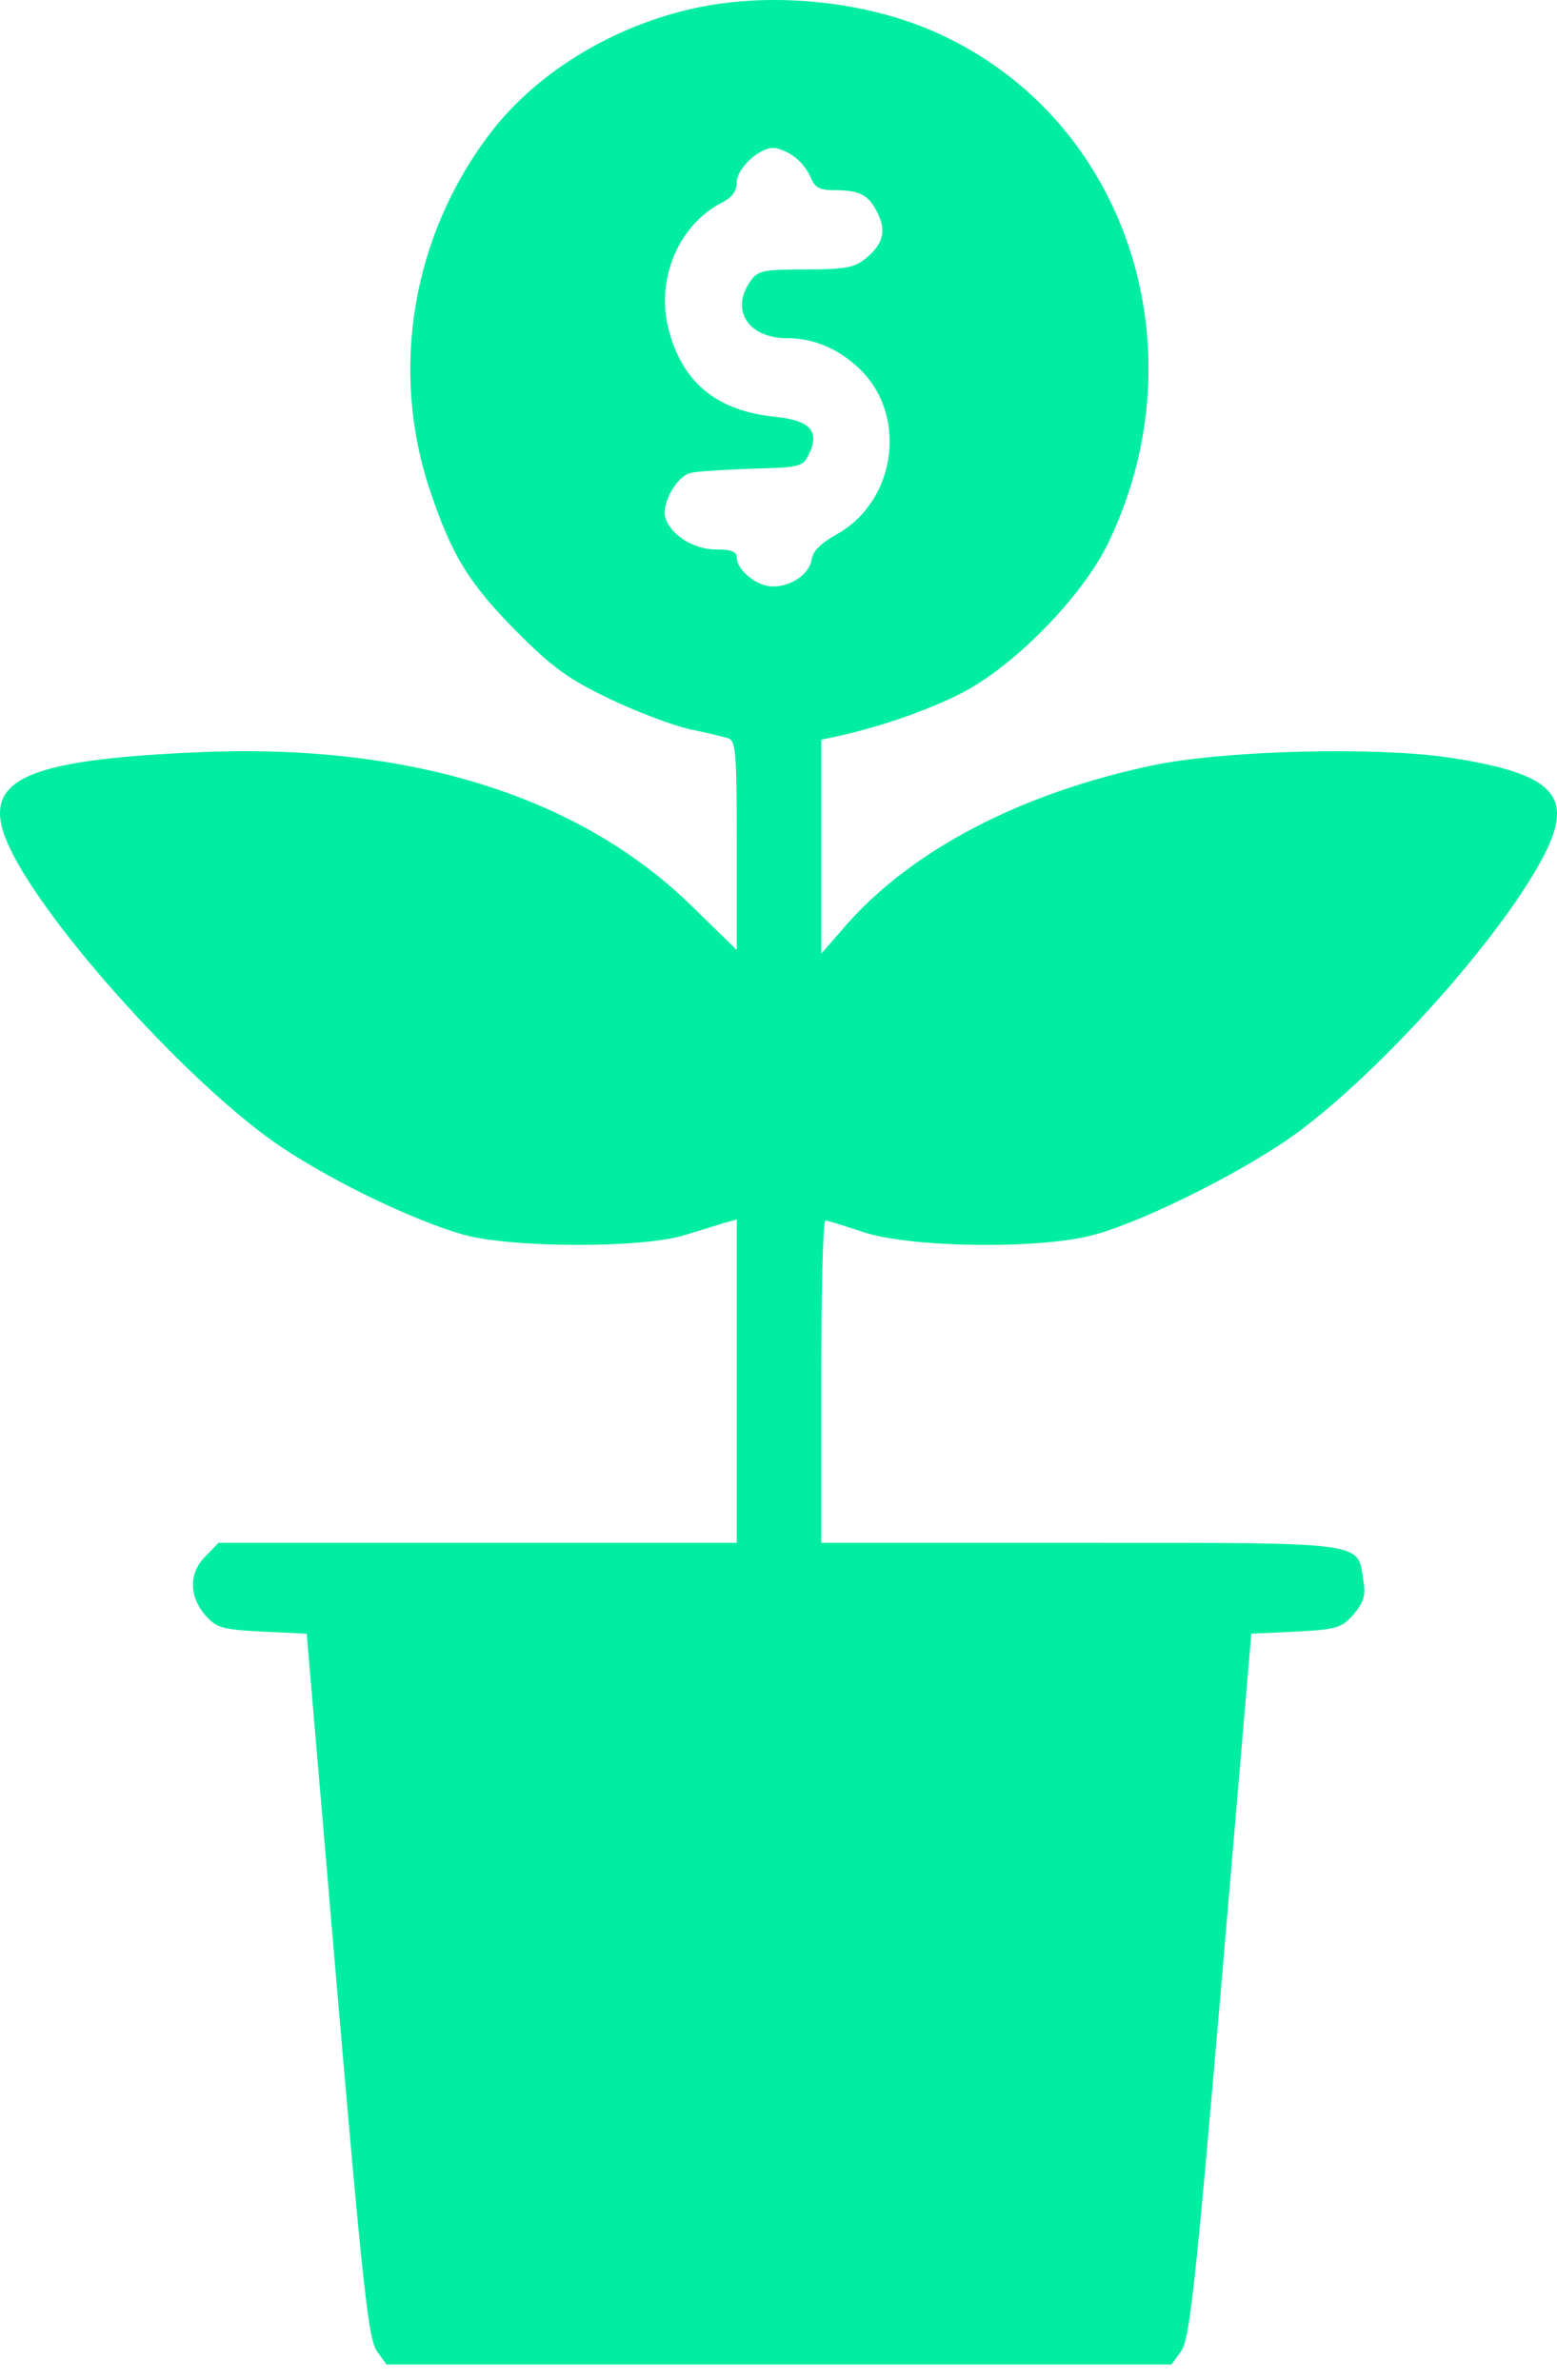 <?xml version="1.0" encoding="UTF-8"?> <svg xmlns="http://www.w3.org/2000/svg" width="70" height="107" viewBox="0 0 70 107" fill="none"> <g clip-path="url(#clip0_0_366)"> <path d="M30.867 0.451C27.328 1.306 24.074 3.349 22.078 5.938C18.54 10.545 17.494 16.626 19.347 22.089C20.321 24.986 21.081 26.222 23.242 28.407C24.857 30.022 25.546 30.521 27.423 31.423C28.658 32.017 30.273 32.611 30.985 32.777C31.698 32.92 32.482 33.11 32.719 33.181C33.076 33.276 33.123 33.703 33.123 38.002V42.705L31.152 40.782C26.069 35.77 18.349 33.371 8.754 33.822C0.892 34.178 -0.961 35.105 0.417 38.074C2.103 41.684 8.73 48.976 12.72 51.612C15.095 53.18 18.563 54.843 20.772 55.484C22.862 56.101 28.8 56.125 30.748 55.531C31.46 55.318 32.292 55.056 32.6 54.961L33.123 54.819V62.087V69.355H21.485H9.823L9.252 69.949C8.492 70.685 8.492 71.73 9.205 72.585C9.728 73.179 9.965 73.25 11.77 73.345L13.789 73.44L15.143 89.283C16.307 102.821 16.568 105.196 16.948 105.695L17.376 106.289H35.023H52.671L53.098 105.695C53.478 105.196 53.74 102.821 54.904 89.283L56.257 73.44L58.276 73.345C60.105 73.25 60.319 73.179 60.865 72.561C61.316 72.015 61.411 71.706 61.293 71.041C61.031 69.284 61.53 69.355 48.538 69.355H36.923V62.111C36.923 58.12 36.995 54.866 37.113 54.866C37.208 54.866 37.968 55.104 38.824 55.389C40.961 56.101 46.923 56.173 49.274 55.484C51.697 54.795 56.329 52.444 58.538 50.757C62.48 47.764 67.706 41.827 69.463 38.359C70.77 35.746 69.82 34.772 65.188 34.06C61.863 33.561 55.141 33.727 51.887 34.392C45.949 35.627 41.009 38.193 38.016 41.613L36.923 42.872V38.074V33.252L37.588 33.11C39.489 32.706 41.745 31.922 43.218 31.162C45.593 29.951 48.609 26.863 49.797 24.464C54.048 15.723 50.676 5.415 42.267 1.544C38.966 -0 34.429 -0.428 30.867 0.451ZM35.688 7.03C35.997 7.244 36.33 7.671 36.448 7.98C36.638 8.432 36.852 8.55 37.493 8.55C38.633 8.55 39.037 8.74 39.441 9.548C39.869 10.379 39.702 10.997 38.895 11.638C38.396 12.042 37.945 12.113 36.187 12.113C34.311 12.113 34.073 12.161 33.741 12.636C32.814 13.942 33.646 15.201 35.38 15.201C36.543 15.201 37.636 15.652 38.538 16.483C40.842 18.55 40.344 22.516 37.588 24.037C36.947 24.393 36.543 24.773 36.496 25.129C36.401 25.794 35.593 26.364 34.738 26.364C34.026 26.364 33.123 25.628 33.123 25.058C33.123 24.797 32.862 24.701 32.197 24.701C31.199 24.701 30.154 24.06 29.917 23.276C29.727 22.659 30.415 21.4 31.057 21.258C31.342 21.186 32.6 21.115 33.836 21.067C35.95 21.02 36.092 20.973 36.353 20.45C36.876 19.405 36.448 18.906 34.881 18.74C32.173 18.479 30.582 17.125 30.012 14.607C29.537 12.422 30.558 10.094 32.434 9.12C32.909 8.883 33.123 8.598 33.123 8.194C33.123 7.576 34.121 6.65 34.762 6.65C34.976 6.65 35.403 6.816 35.688 7.03Z" fill="#00EDA2"></path> </g> <defs> <clipPath id="clip0_0_366"> <rect width="70" height="106.289" fill="white"></rect> </clipPath> </defs> </svg> 